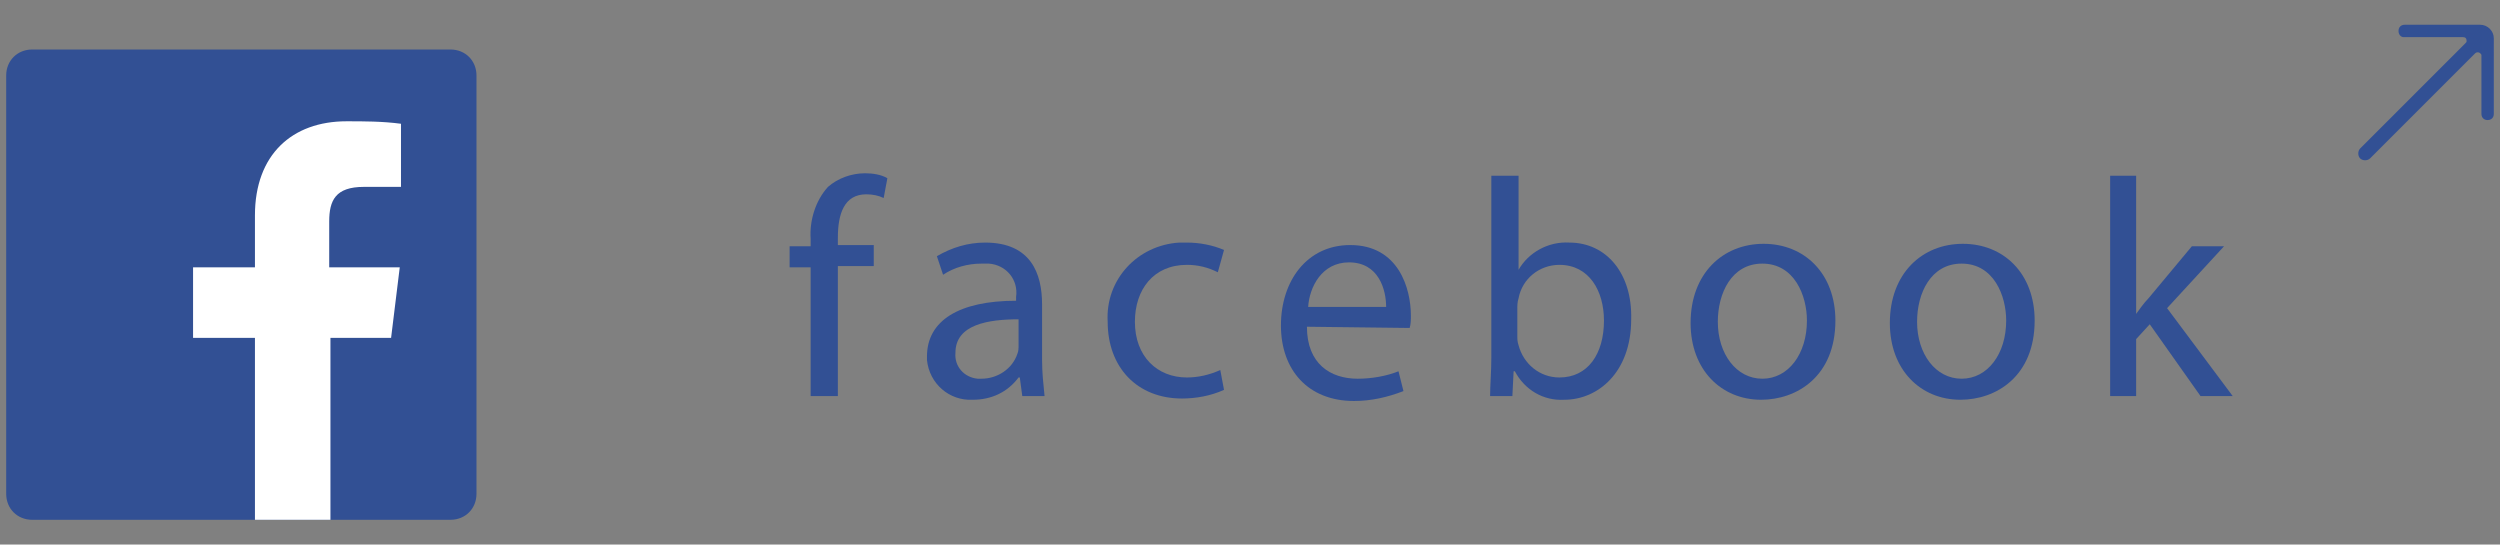 <?xml version="1.0" encoding="utf-8"?>
<!-- Generator: Adobe Illustrator 21.1.0, SVG Export Plug-In . SVG Version: 6.00 Build 0)  -->
<svg version="1.1" id="レイヤー_1" xmlns="http://www.w3.org/2000/svg" xmlns:xlink="http://www.w3.org/1999/xlink" x="0px"
	 y="0px" viewBox="0 0 202 44" style="enable-background:new 0 0 202 44;" xml:space="preserve">
<rect x="0" y="0" width="202" height="44" fill="#808080" stroke="none"/>
<style type="text/css">
	.st0{fill:#325094;}
	.st1{fill:#FFFFFF;}
</style>
<title>f_fb</title>
<g id="レイヤー_2">
	<g id="footer">
		<path id="Blue" class="st0" d="M2.6,4h33.8c1.2,0,2.1,0.9,2.1,2.1v33.8c0,1.2-0.9,2.1-2.1,2.1H2.6c-1.2,0-2.1-0.9-2.1-2.1V6.1
			C0.5,4.9,1.4,4,2.6,4z"/>
		<path id="f" class="st1" d="M26.7,42V27.3h4.9l0.7-5.7h-5.7v-3.7c0-1.7,0.5-2.8,2.8-2.8h3V10c-1.5-0.2-3-0.2-4.4-0.2
			c-4.4,0-7.4,2.7-7.4,7.6v4.2h-5v5.7h5V42H26.7z"/>
		<path class="st0" d="M65.5,32V21.6h-1.7v-1.7h1.7v-0.6c-0.1-1.5,0.4-3.1,1.4-4.2c0.8-0.7,1.9-1.1,3-1.1c0.6,0,1.3,0.1,1.8,0.4
			L71.4,16c-0.4-0.2-0.9-0.3-1.4-0.3c-1.8,0-2.3,1.6-2.3,3.5v0.6h2.9v1.7h-2.9V32H65.5z"/>
		<path class="st0" d="M82.6,32l-0.2-1.5h-0.1c-0.9,1.2-2.2,1.8-3.7,1.8c-1.9,0.1-3.5-1.3-3.7-3.2c0-0.1,0-0.2,0-0.3
			c0-2.9,2.6-4.5,7.2-4.5V24c0.2-1.4-0.8-2.6-2.2-2.7c-0.2,0-0.4,0-0.6,0c-1.1,0-2.2,0.3-3.1,0.9l-0.5-1.5c1.2-0.7,2.5-1.1,3.9-1.1
			c3.7,0,4.6,2.5,4.6,5v4.5c0,1,0.1,1.9,0.2,2.9H82.6z M82.3,25.8c-2.4,0-5.1,0.4-5.1,2.7c-0.1,1.1,0.7,2,1.8,2.1c0.1,0,0.2,0,0.3,0
			c1.3,0,2.5-0.8,2.9-2c0.1-0.2,0.1-0.5,0.1-0.7L82.3,25.8z"/>
		<path class="st0" d="M98.9,31.5c-1.1,0.5-2.3,0.7-3.4,0.7c-3.6,0-6-2.5-6-6.2c-0.2-3.4,2.4-6.2,5.8-6.4c0.2,0,0.4,0,0.6,0
			c1,0,2.1,0.2,3,0.6L98.4,22c-0.8-0.4-1.6-0.6-2.5-0.6c-2.7,0-4.2,2-4.2,4.6c0,2.8,1.8,4.5,4.2,4.5c0.9,0,1.8-0.2,2.7-0.6
			L98.9,31.5z"/>
		<path class="st0" d="M105.6,26.4c0,3,1.9,4.2,4.1,4.2c1.1,0,2.3-0.2,3.3-0.6l0.4,1.6c-1.3,0.5-2.6,0.8-4,0.8
			c-3.7,0-5.9-2.5-5.9-6.1s2.1-6.5,5.6-6.5c3.9,0,4.9,3.5,4.9,5.7c0,0.3,0,0.7-0.1,1L105.6,26.4z M112,24.8c0-1.4-0.6-3.6-3-3.6
			c-2.2,0-3.2,2-3.3,3.6H112z"/>
		<path class="st0" d="M120.4,32c0-0.8,0.1-2,0.1-3.1V14.2h2.2v7.6l0,0c0.8-1.4,2.4-2.3,4.1-2.2c3,0,5.1,2.5,5,6.2
			c0,4.3-2.7,6.5-5.4,6.5c-1.7,0.1-3.2-0.8-4-2.3h-0.1l-0.1,2L120.4,32z M122.6,27.1c0,0.3,0,0.5,0.1,0.8c0.4,1.5,1.7,2.6,3.3,2.6
			c2.3,0,3.6-1.9,3.6-4.6c0-2.4-1.2-4.5-3.6-4.5c-1.6,0-3,1.1-3.3,2.7c-0.1,0.3-0.1,0.6-0.1,0.9V27.1z"/>
		<path class="st0" d="M148.3,25.9c0,4.5-3.1,6.4-6,6.4c-3.2,0-5.7-2.4-5.7-6.2c0-4,2.6-6.4,5.9-6.4S148.3,22.1,148.3,25.9z
			 M138.8,26c0,2.6,1.5,4.6,3.6,4.6c2.1,0,3.6-2,3.6-4.7c0-2-1-4.6-3.6-4.6C139.9,21.3,138.8,23.7,138.8,26L138.8,26z"/>
		<path class="st0" d="M164.4,25.9c0,4.5-3.1,6.4-6,6.4c-3.2,0-5.7-2.4-5.7-6.2c0-4,2.6-6.4,5.9-6.4S164.4,22.1,164.4,25.9z
			 M154.9,26c0,2.6,1.5,4.6,3.6,4.6c2.1,0,3.6-2,3.6-4.7c0-2-1-4.6-3.6-4.6C156,21.3,154.9,23.7,154.9,26z"/>
		<path class="st0" d="M172.5,25.5L172.5,25.5c0.3-0.4,0.7-1,1.1-1.4l3.5-4.2h2.6l-4.6,5l5.3,7.1h-2.6l-4.1-5.8l-1.1,1.2V32h-2.1
			V14.2h2.1V25.5z"/>
		<path id="arrow_right_up" class="st0" d="M200.4,2h-6.1c-0.3,0-0.5,0.2-0.5,0.5c0,0,0,0,0,0l0,0c0,0.3,0.2,0.5,0.4,0.5
			c0,0,0,0,0.1,0h4.7c0.2,0,0.3,0.1,0.3,0.3c0,0.1,0,0.1-0.1,0.2l-8.5,8.5c-0.2,0.2-0.2,0.6,0,0.8c0,0,0,0,0,0l0,0
			c0.2,0.2,0.6,0.2,0.8,0c0,0,0,0,0,0l8.5-8.5c0.1-0.1,0.3-0.1,0.4,0c0.1,0.1,0.1,0.1,0.1,0.2v4.7c0,0.3,0.2,0.5,0.5,0.5
			c0,0,0,0,0,0l0,0c0.3,0,0.5-0.2,0.5-0.5c0,0,0,0,0,0V3.1C201.5,2.5,201,2,200.4,2C200.4,2,200.4,2,200.4,2z"/>
	</g>
</g>
</svg>
